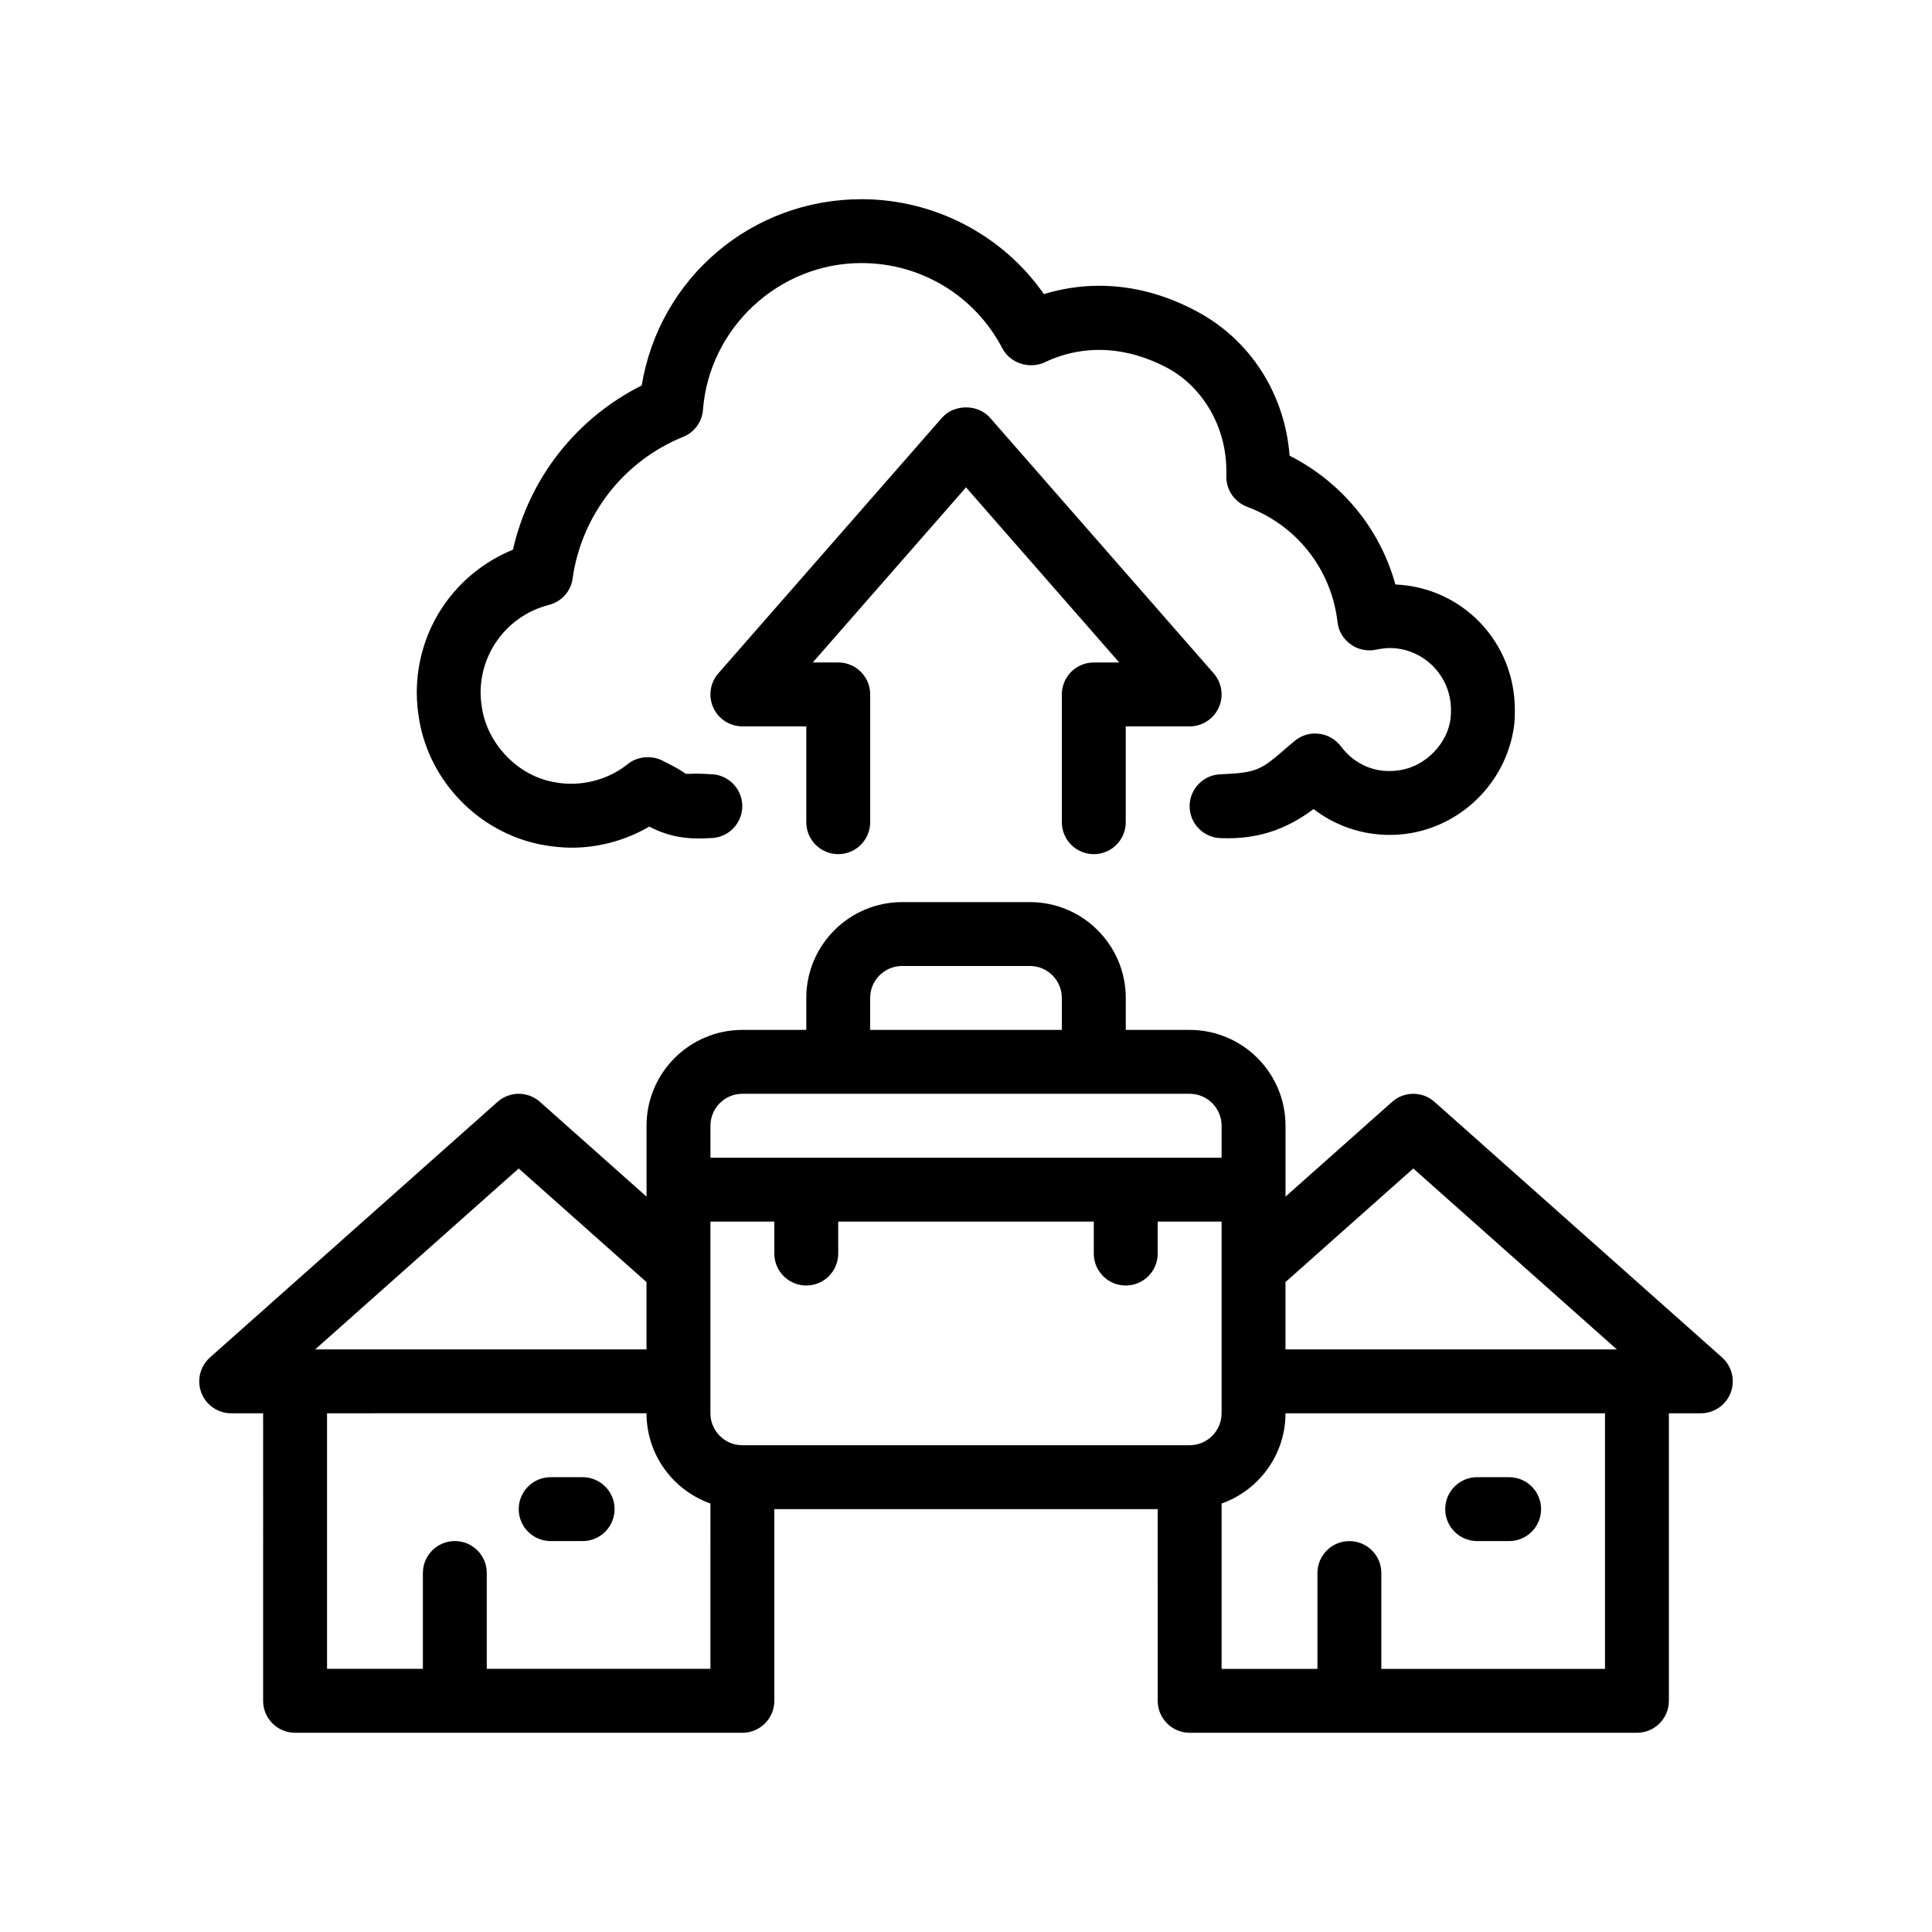 <?xml version="1.0" encoding="UTF-8"?>
<!-- Uploaded to: SVG Repo, www.svgrepo.com, Generator: SVG Repo Mixer Tools -->
<svg fill="#000000" width="800px" height="800px" version="1.1" viewBox="144 144 512 512" xmlns="http://www.w3.org/2000/svg">
 <path d="m255.13 334.97c-0.422-2.453-0.68-4.914-0.68-7.371 0-16.762 9.996-31.578 25.484-37.926 4.324-18.965 16.766-34.805 34.121-43.523 4.746-28.617 29.211-49.359 58.25-49.359 19.227 0 37.344 9.395 48.344 25.145 4.746-1.438 9.656-2.203 14.566-2.203h0.086c8.805 0 17.527 2.289 25.996 6.856 14.047 7.535 23.195 21.758 24.465 38.184 13.719 6.941 23.961 19.305 28.023 34.121 17.785 0.762 31.664 15.242 31.664 33.191 0 1.18 0 2.453-0.168 3.977-1.777 14.395-12.957 26.164-27.27 28.703-9.145 1.605-18.535-0.68-25.902-6.348-7.367 5.5-14.992 8.047-24.383 7.703-4.656 0-8.465-3.812-8.465-8.469s3.809-8.465 8.465-8.465c9.648-0.43 10.5-1.184 17.438-7.199l1.613-1.355c1.777-1.605 4.062-2.453 6.516-2.203 2.371 0.172 4.574 1.438 6.012 3.301 3.727 4.996 9.48 7.453 15.836 6.348 6.769-1.098 12.535-7.113 13.297-13.801 0.086-0.926 0.086-1.605 0.086-2.195 0-8.977-7.285-16.344-16.254-16.344-1.098 0-2.281 0.172-3.559 0.422-2.293 0.508-4.832 0-6.691-1.352-2.035-1.438-3.301-3.559-3.559-5.93-1.613-13.969-10.758-25.652-23.961-30.566-3.301-1.27-5.508-4.402-5.508-7.961v-0.086-1.012-0.594c0-11.43-6.176-22.098-15.664-27.176-11.008-5.844-22.441-6.266-32.512-1.441-4.066 1.863-9.145 0.172-11.18-3.723-7.273-13.969-21.59-22.605-37.344-22.605-21.844 0-40.301 17.105-41.992 38.859-0.246 3.219-2.281 6.016-5.25 7.199-15.742 6.352-26.918 20.742-29.297 37.504-0.422 3.391-2.957 6.184-6.258 7.027-10.676 2.711-18.129 12.277-18.129 23.281 0 1.441 0.176 2.883 0.422 4.402 1.613 9.316 9.402 17.441 18.711 19.219 1.699 0.344 3.391 0.508 5.004 0.508 5.496-0.082 10.664-1.863 14.898-5.25 2.621-2.117 6.516-2.367 9.402-0.762 3.301 1.605 4.566 2.453 5.336 2.961 0.68 0.508 0.59 0.418 1.602 0.418h0.176c1.02-0.082 2.957-0.082 5.332 0.09 4.656 0 8.469 3.809 8.469 8.465s-3.812 8.469-8.469 8.469c-6.348 0.422-11.18-0.43-16.172-3.047-6.266 3.641-13.375 5.586-20.57 5.586-2.797 0-5.594-0.336-8.305-0.848-16.242-3.273-29.199-16.48-32.074-32.824zm170.27-6.941v33.863c0 4.676 3.789 8.469 8.469 8.469 4.68 0 8.465-3.793 8.465-8.469v-25.395h16.938c3.32 0 6.332-1.945 7.703-4.969 1.379-3.019 0.852-6.574-1.328-9.074l-59.27-67.738c-3.223-3.672-9.523-3.672-12.746 0l-59.27 67.734c-2.18 2.504-2.711 6.055-1.328 9.074 1.371 3.027 4.383 4.969 7.707 4.969h16.934v25.395c0 4.676 3.789 8.469 8.465 8.469 4.68 0 8.469-3.793 8.469-8.469v-33.863c0-4.676-3.789-8.469-8.469-8.469l-6.742-0.004 40.609-46.398 40.605 46.41h-6.742c-4.68 0-8.469 3.789-8.469 8.465zm-127 207.44h-8.469c-4.676 0-8.465 3.789-8.465 8.465 0 4.676 3.789 8.469 8.465 8.469h8.469c4.68 0 8.469-3.789 8.469-8.469 0-4.676-3.789-8.465-8.469-8.465zm304.25-22.391c-1.246 3.285-4.398 5.457-7.914 5.457h-8.465v76.203c0 4.676-3.789 8.465-8.469 8.465l-76.199-0.004h-42.328c-4.68 0-8.469-3.789-8.469-8.465l-0.004-50.801h-101.6v50.805c0 4.676-3.785 8.465-8.465 8.465l-76.203-0.004h-42.336c-4.68 0-8.469-3.789-8.469-8.465l0.004-76.199h-8.465c-3.512 0-6.664-2.172-7.914-5.457-1.246-3.285-0.336-7.004 2.293-9.34l76.203-67.73c3.211-2.856 8.035-2.856 11.246 0l28.242 25.105v-18.777c0-14.008 11.395-25.402 25.402-25.402h16.934v-8.465c0-14.008 11.395-25.402 25.402-25.402h33.867c14.008 0 25.398 11.395 25.398 25.402v8.465h16.938c14.008 0 25.398 11.395 25.398 25.402v18.777l28.242-25.105c3.211-2.856 8.039-2.856 11.246 0l76.203 67.73c2.621 2.336 3.531 6.055 2.281 9.34zm-33.312 5.457h-84.668c0 11.035-7.082 20.418-16.934 23.922v43.816h25.402v-25.398c0-4.676 3.785-8.469 8.465-8.469 4.68 0 8.469 3.789 8.469 8.469v25.398h59.27zm-237.07 23.914c-9.848-3.496-16.934-12.883-16.934-23.922l-84.664 0.004v67.73h25.398v-25.398c0-4.676 3.789-8.469 8.469-8.469s8.465 3.789 8.465 8.469v25.398h59.27zm0-91.652h135.47v-8.465c0-4.672-3.797-8.469-8.465-8.469h-118.53c-4.672 0-8.469 3.797-8.469 8.469v8.465zm152.4 50.805h87.805l-53.938-47.941-33.867 30.102zm-169.34-17.836-33.867-30.102-53.934 47.941h87.801zm25.402 43.234h118.54c4.672 0 8.465-3.797 8.465-8.465v-50.797h-16.934v8.469c0 4.676-3.789 8.469-8.469 8.469-4.676 0-8.465-3.793-8.465-8.469v-8.469l-67.73-0.004v8.469c0 4.676-3.785 8.469-8.465 8.469-4.68 0-8.469-3.793-8.469-8.469v-8.469h-16.934v50.797c-0.004 4.668 3.793 8.469 8.465 8.469zm33.867-110.07h50.801v-8.465c0-4.672-3.793-8.469-8.465-8.469h-33.867c-4.672 0-8.469 3.797-8.469 8.469zm160.87 135.47h8.465c4.68 0 8.469-3.789 8.469-8.469 0-4.676-3.789-8.465-8.469-8.465h-8.465c-4.68 0-8.469 3.789-8.469 8.465 0 4.68 3.789 8.469 8.469 8.469z"/>
</svg>